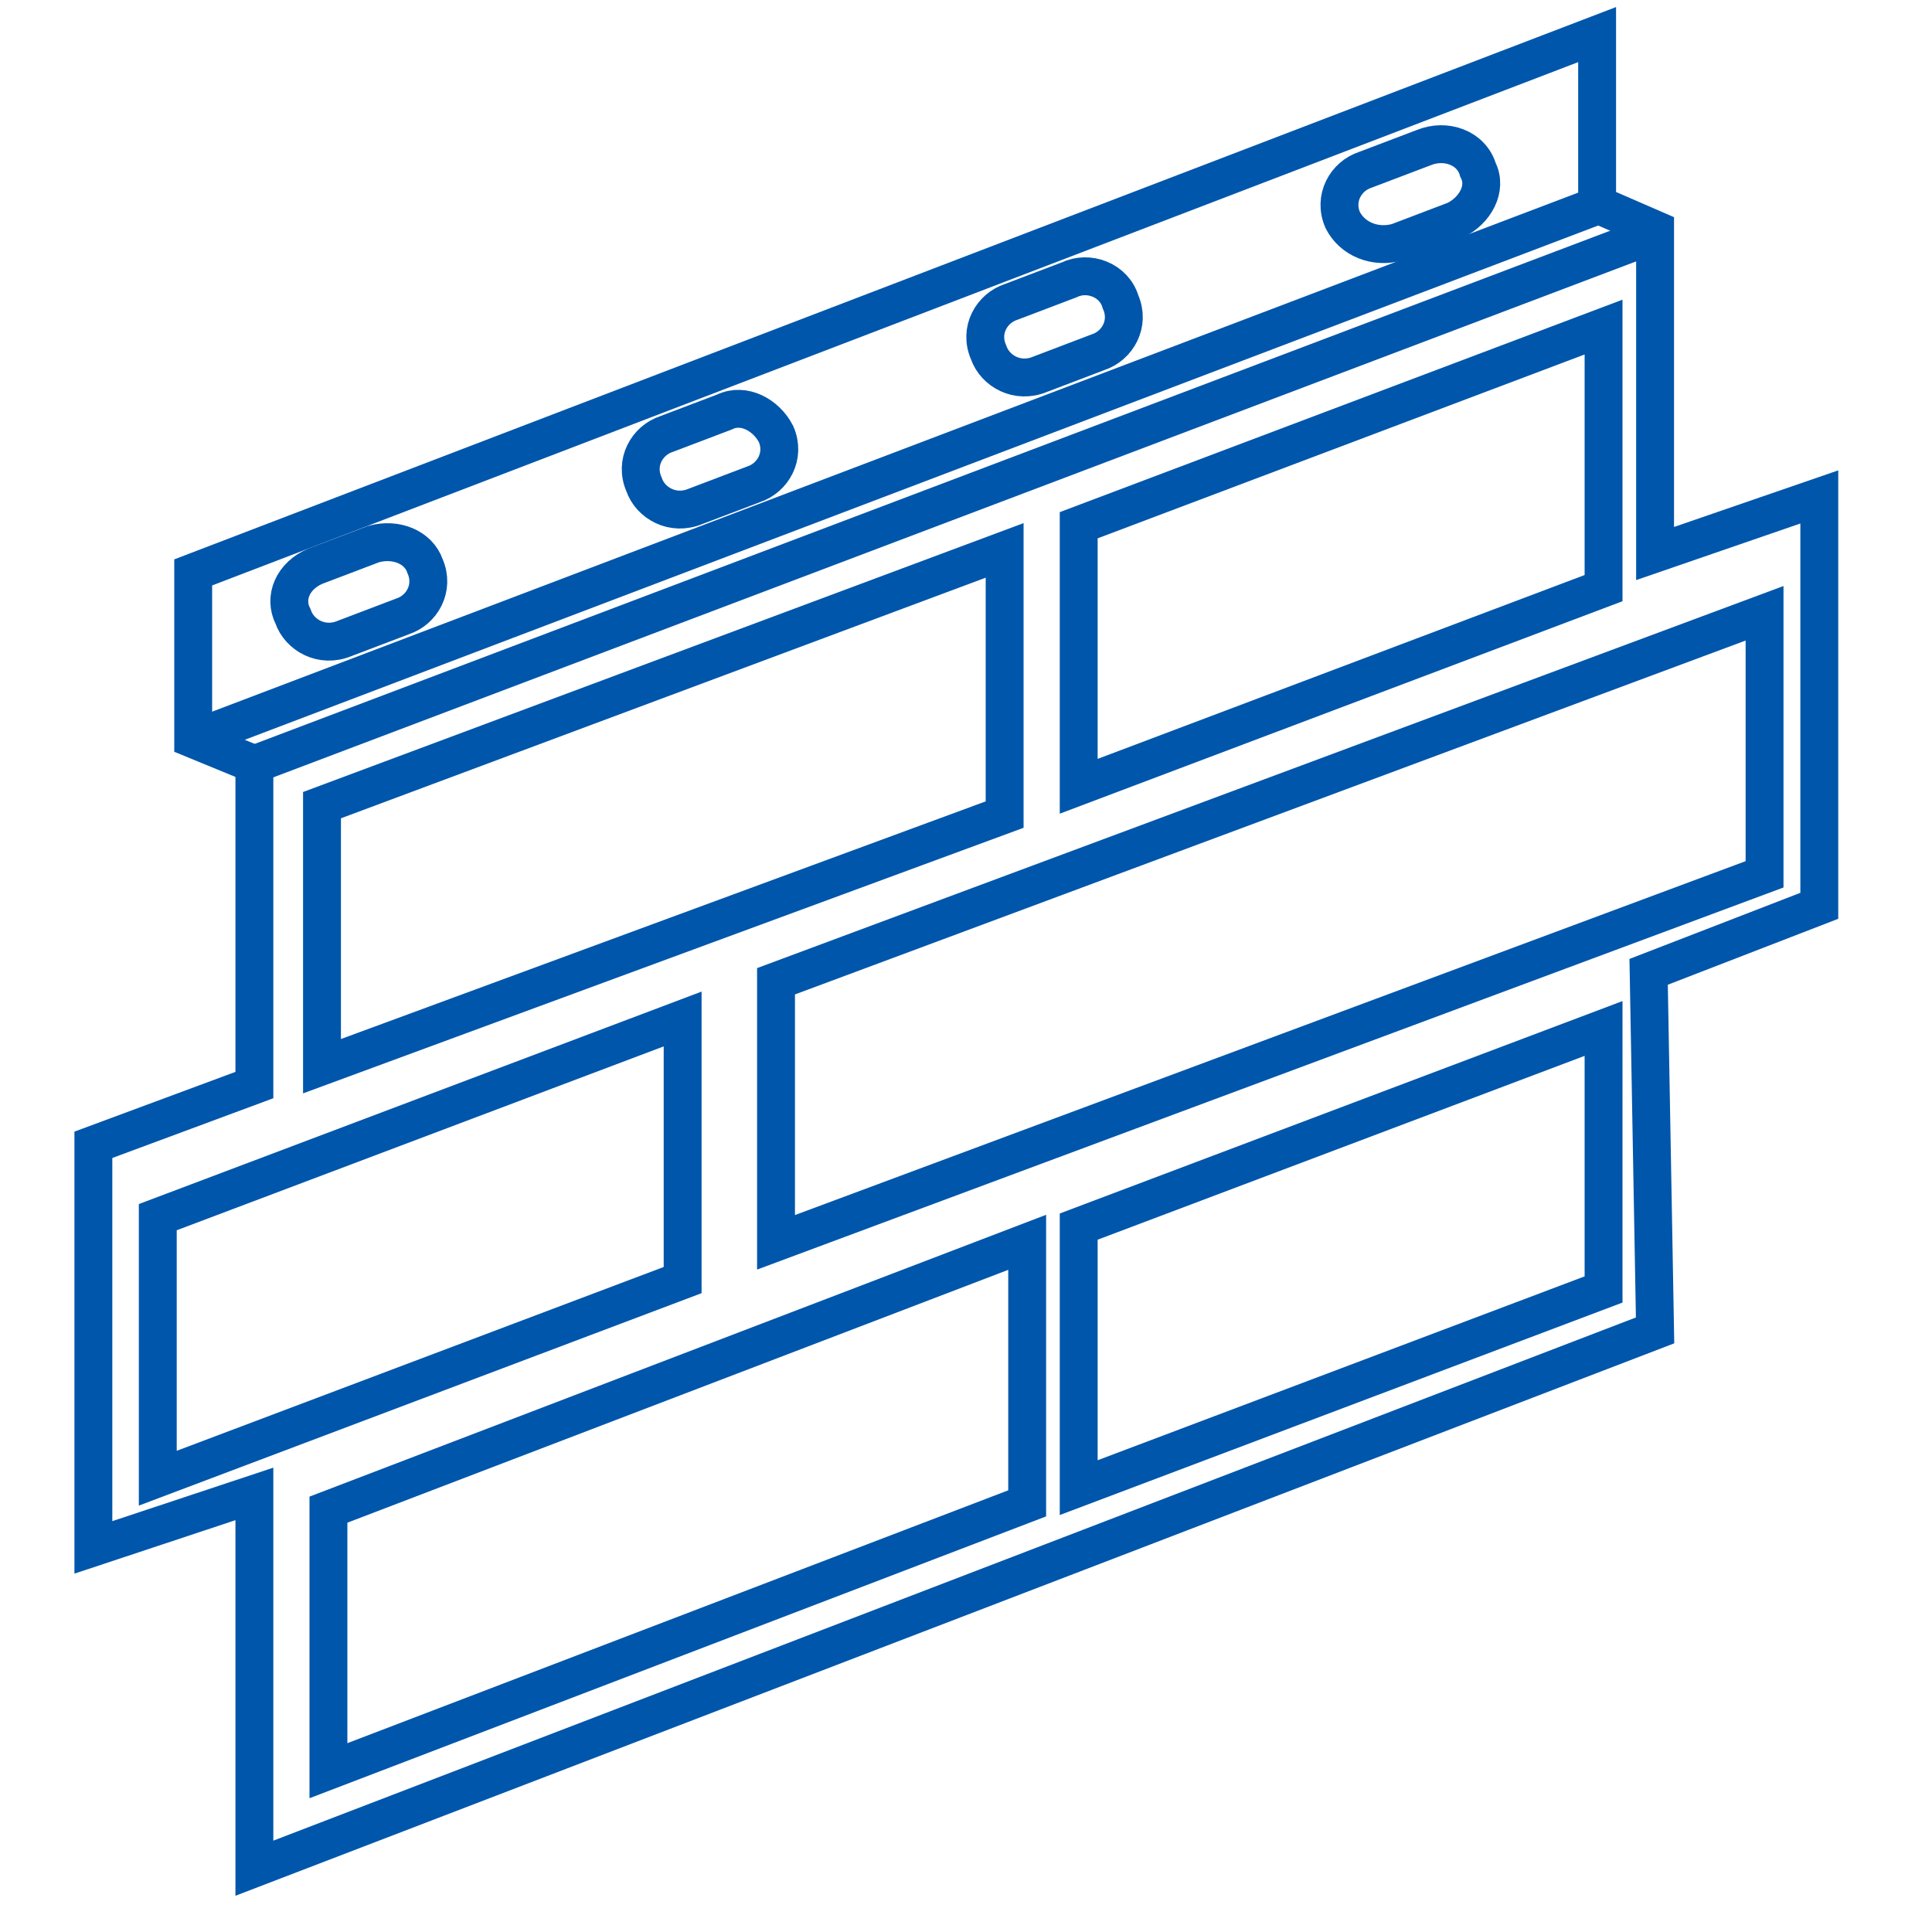 <svg width="51" height="51" viewBox="0 0 51 51" fill="none" xmlns="http://www.w3.org/2000/svg">
<path d="M43.69 35.119L6.715 49.316V39.436L2.465 40.847V30.22L6.715 28.643V20.174L5.1 19.51V15.11L42.16 0.913V5.396L43.69 6.061V14.612L48.025 13.118V23.911L43.52 25.654L43.69 35.119Z" stroke="#0056AB" stroke-miterlimit="10"/>
<path d="M6.715 20.175L43.775 6.144" stroke="#0056AB" stroke-miterlimit="10"/>
<path d="M5.1 19.511L42.245 5.397" stroke="#0056AB" stroke-miterlimit="10"/>
<path d="M11.22 14.944C11.475 15.525 11.135 16.106 10.625 16.272L9.095 16.854C8.5 17.103 7.905 16.77 7.735 16.272C7.48 15.774 7.735 15.193 8.33 14.944L9.86 14.363C10.455 14.197 11.05 14.446 11.22 14.944Z" stroke="#0056AB" stroke-miterlimit="10"/>
<path d="M20.485 11.457C20.74 12.038 20.4 12.619 19.89 12.786L18.36 13.367C17.765 13.616 17.17 13.284 17 12.786C16.745 12.204 17.085 11.623 17.595 11.457L19.125 10.876C19.635 10.627 20.23 10.959 20.485 11.457Z" stroke="#0056AB" stroke-miterlimit="10"/>
<path d="M29.58 7.97C29.835 8.551 29.495 9.132 28.985 9.298L27.455 9.88C26.86 10.129 26.265 9.797 26.095 9.298C25.84 8.717 26.18 8.136 26.69 7.97L28.22 7.389C28.73 7.14 29.41 7.389 29.58 7.97Z" stroke="#0056AB" stroke-miterlimit="10"/>
<path d="M39.015 4.483C39.27 4.981 38.93 5.562 38.42 5.811L36.89 6.393C36.295 6.559 35.7 6.31 35.445 5.811C35.19 5.23 35.53 4.649 36.04 4.483L37.57 3.902C38.165 3.653 38.845 3.902 39.015 4.483Z" stroke="#0056AB" stroke-miterlimit="10"/>
<path d="M18.02 33.791L4.165 39.021V32.13L18.02 26.899V33.791Z" stroke="#0056AB" stroke-miterlimit="10"/>
<path d="M46.58 23.08L20.485 32.794V25.903L46.58 16.189V23.08Z" stroke="#0056AB" stroke-miterlimit="10"/>
<path d="M42.33 15.525L28.475 20.756V13.865L42.33 8.634V15.525Z" stroke="#0056AB" stroke-miterlimit="10"/>
<path d="M26.52 21.503L8.5 28.145V21.254L26.52 14.529V21.503Z" stroke="#0056AB" stroke-miterlimit="10"/>
<path d="M42.33 34.039L28.475 39.27V32.379L42.33 27.149V34.039Z" stroke="#0056AB" stroke-miterlimit="10"/>
<path d="M27.115 39.685L8.67 46.742V39.851L27.115 32.794V39.685Z" stroke="#0056AB" stroke-miterlimit="10"/>
</svg>
